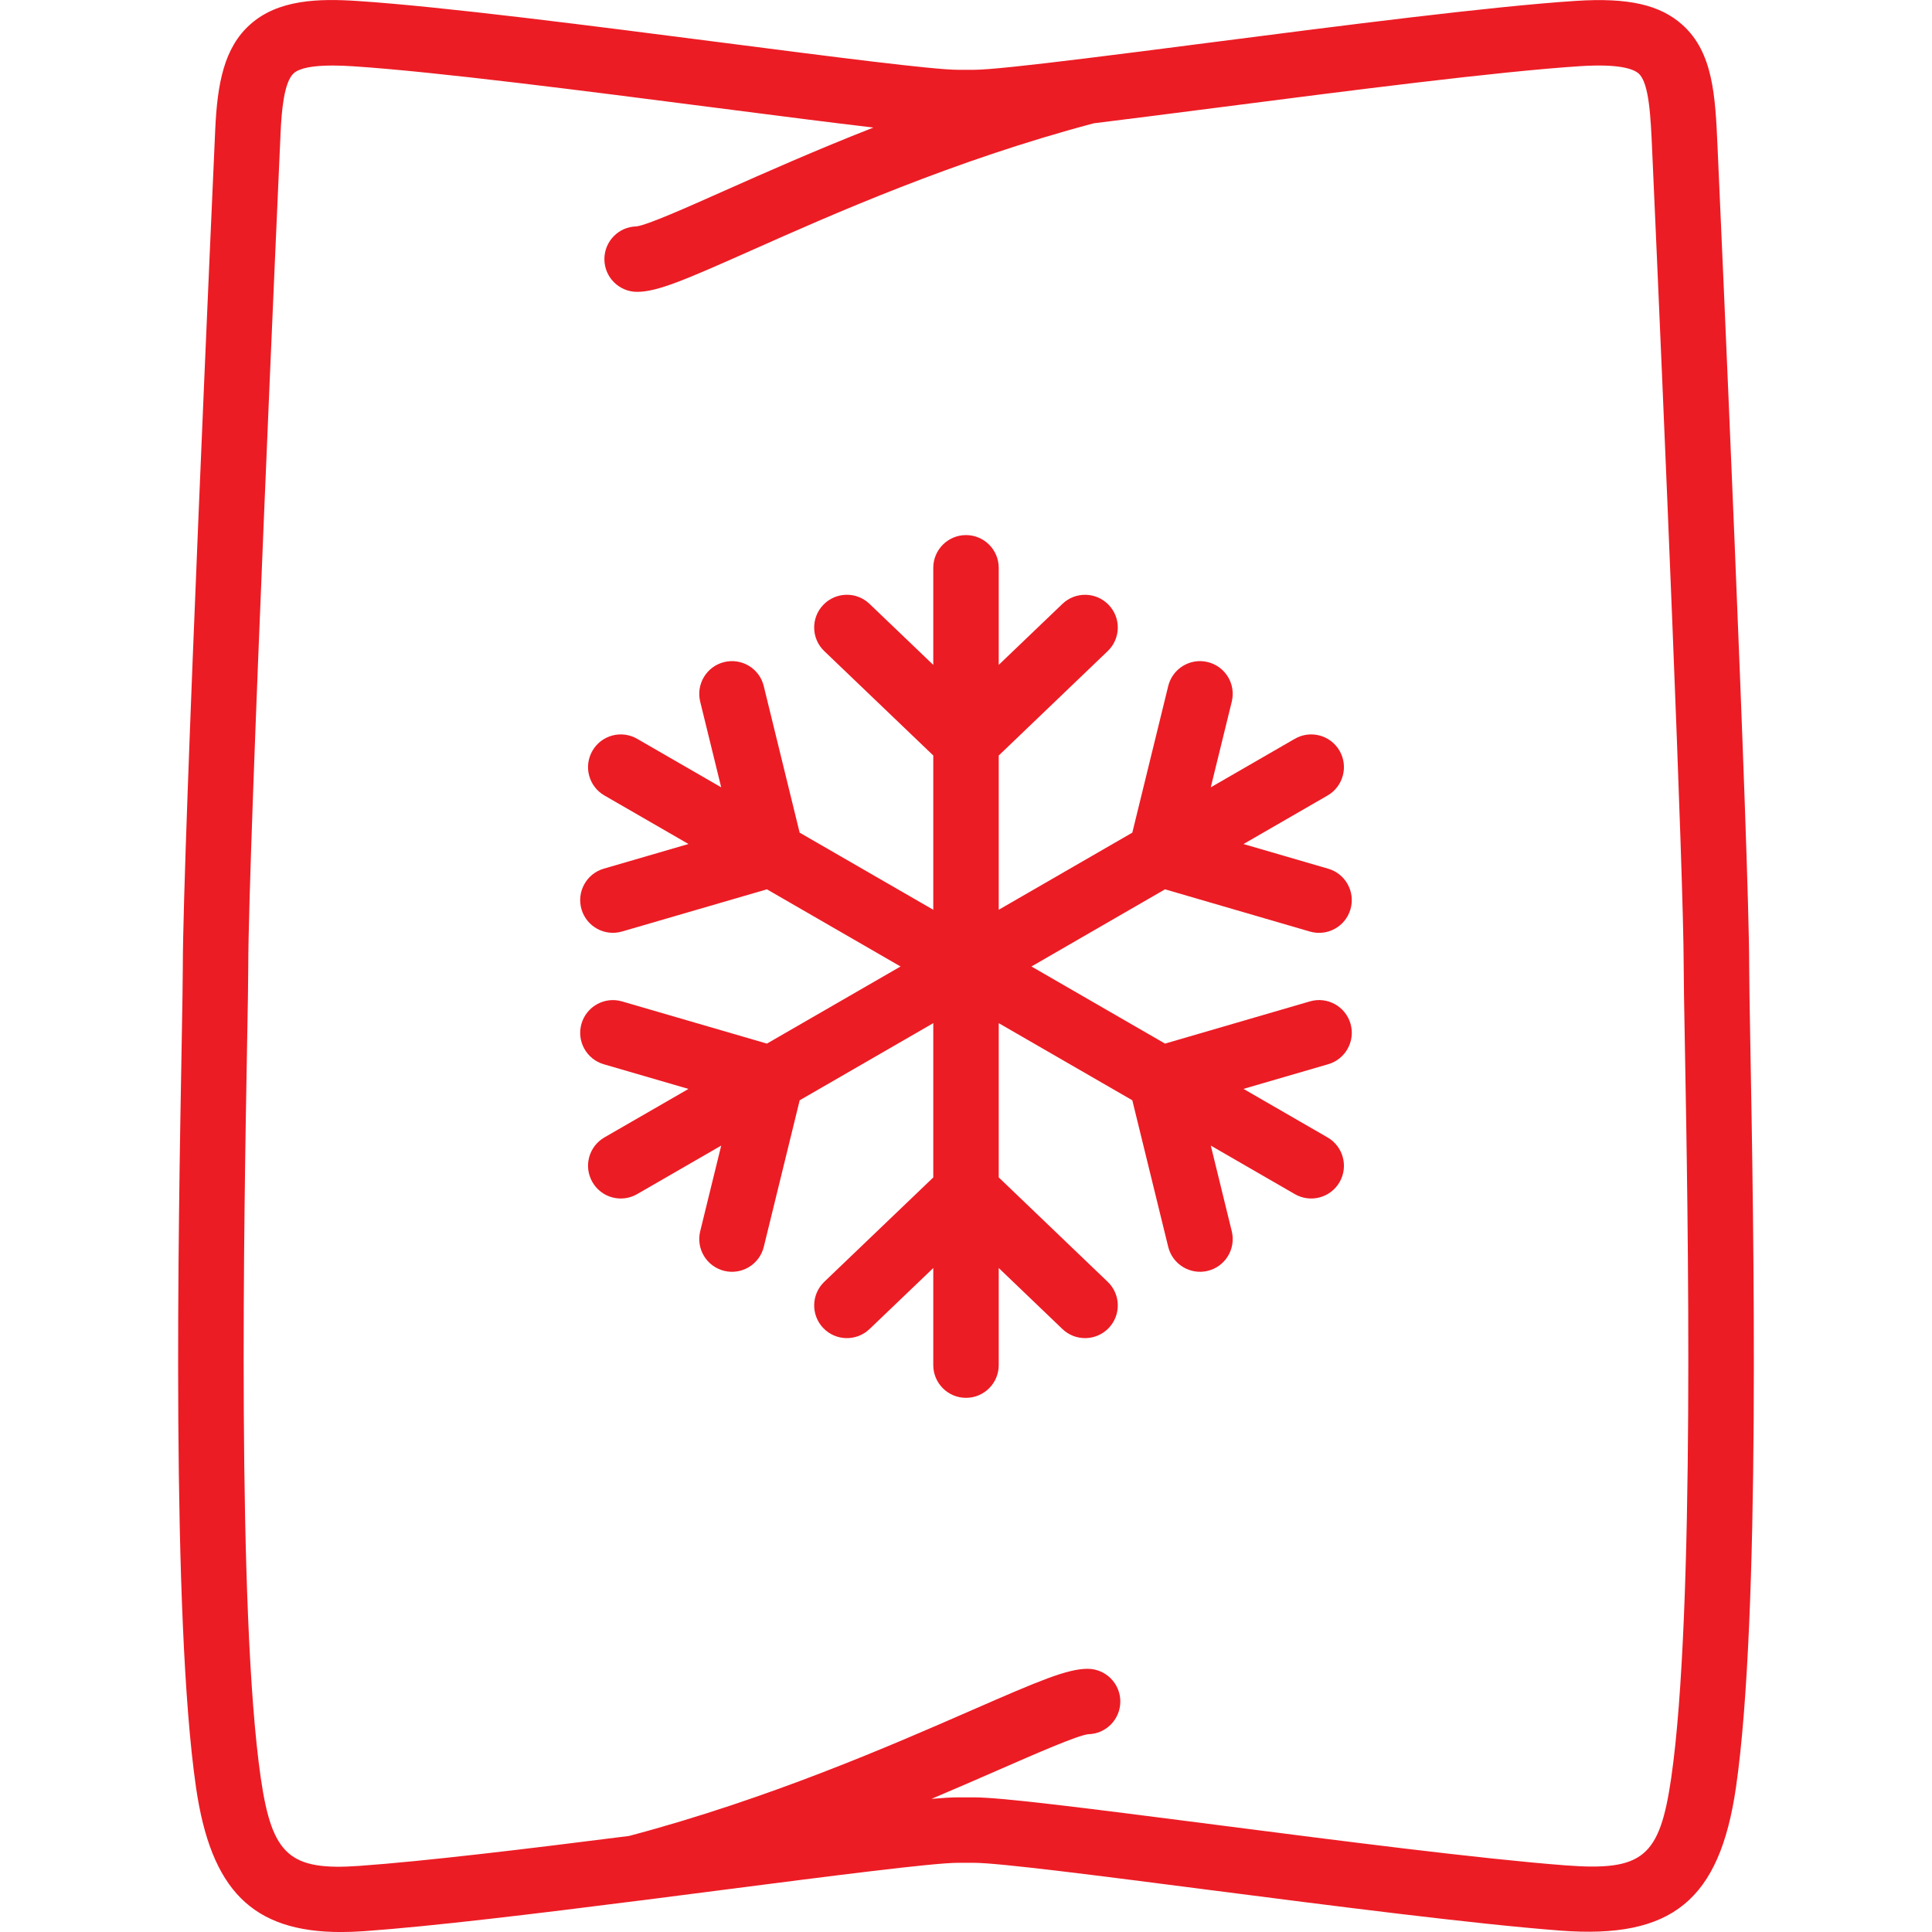 <svg width="48" height="48" viewBox="0 0 48 48" fill="none" xmlns="http://www.w3.org/2000/svg">
<g clip-path="url(#clip0)">
<path d="M43.486 25.92C43.47 25.003 43.458 24.34 43.458 24.007C43.458 21.245 42.753 5.443 42.672 3.65C42.616 2.392 42.567 1.306 41.799 0.617C41.24 0.116 40.449 -0.062 39.154 0.022C37.051 0.158 33.312 0.639 30.013 1.064C28.923 1.205 27.857 1.342 26.936 1.455C26.927 1.456 26.918 1.457 26.909 1.458C25.584 1.621 24.561 1.734 24.201 1.734H23.799C23.186 1.734 20.662 1.408 17.989 1.064C14.713 0.642 11 0.164 8.889 0.025C7.911 -0.04 6.91 -0.014 6.214 0.609C5.566 1.188 5.399 2.074 5.347 3.225C5.314 3.955 4.542 21.125 4.542 24.007C4.542 24.34 4.53 25.003 4.514 25.921C4.43 30.548 4.256 40.177 4.87 44.408C5.24 46.952 6.267 48.001 8.474 48.001C8.658 48.001 8.85 47.993 9.051 47.979C10.723 47.86 13.302 47.548 15.874 47.221C15.882 47.221 15.889 47.22 15.897 47.219C16.601 47.129 17.304 47.039 17.988 46.95C20.661 46.606 23.186 46.281 23.799 46.281H24.2C24.814 46.281 27.339 46.606 30.013 46.951C33.105 47.349 36.611 47.8 38.764 47.965C41.541 48.178 42.722 47.213 43.13 44.405C43.743 40.172 43.57 30.546 43.486 25.92ZM41.521 44.172C41.234 46.147 40.816 46.491 38.889 46.344C36.777 46.182 33.294 45.734 30.221 45.338C26.933 44.915 24.884 44.655 24.2 44.655H23.799C23.647 44.655 23.428 44.668 23.143 44.692C23.751 44.435 24.306 44.193 24.8 43.977C25.765 43.555 26.761 43.12 27.035 43.086C27.477 43.079 27.834 42.718 27.834 42.273C27.834 41.825 27.47 41.461 27.021 41.461C26.517 41.461 25.82 41.757 24.149 42.487C22.136 43.367 19.099 44.694 15.628 45.614C13.092 45.936 10.559 46.241 8.935 46.357C7.194 46.482 6.758 46.094 6.479 44.175C5.884 40.074 6.063 30.177 6.139 25.95C6.156 25.024 6.168 24.355 6.168 24.007C6.168 21.161 6.938 4.026 6.971 3.298C6.995 2.768 7.054 2.038 7.298 1.82C7.441 1.692 7.765 1.628 8.264 1.628C8.419 1.628 8.592 1.634 8.781 1.647C10.841 1.783 14.528 2.258 17.781 2.677C19.388 2.884 20.699 3.052 21.699 3.169C20.257 3.735 19.002 4.293 17.998 4.739C17.057 5.158 16.084 5.591 15.813 5.625C15.371 5.633 15.016 5.994 15.016 6.438C15.016 6.887 15.38 7.251 15.829 7.251C16.332 7.251 17.018 6.955 18.659 6.225C20.664 5.333 23.689 3.987 27.176 3.063C28.029 2.958 29.045 2.828 30.22 2.677C33.495 2.255 37.208 1.777 39.258 1.644C40.222 1.582 40.581 1.71 40.713 1.828C40.973 2.061 41.011 2.906 41.047 3.723C41.339 10.215 41.831 21.792 41.831 24.007C41.831 24.355 41.843 25.024 41.86 25.95C41.937 30.175 42.115 40.07 41.521 44.172ZM28.945 22.095L25.626 24.012L28.945 25.928L32.545 24.879C32.976 24.753 33.427 25.002 33.553 25.433C33.678 25.863 33.43 26.315 32.999 26.44L30.894 27.053L32.983 28.259C33.372 28.484 33.505 28.981 33.281 29.37C33.056 29.759 32.559 29.892 32.17 29.668L30.082 28.462L30.603 30.591C30.71 31.027 30.443 31.467 30.007 31.574C29.572 31.68 29.131 31.414 29.024 30.978L28.132 27.336L24.813 25.42V29.252L27.52 31.846C27.845 32.156 27.856 32.671 27.545 32.995C27.235 33.319 26.72 33.33 26.396 33.02L24.813 31.503V33.916C24.813 34.365 24.449 34.729 24 34.729C23.551 34.729 23.187 34.365 23.187 33.916V31.504L21.603 33.02C21.279 33.33 20.764 33.319 20.454 32.995C20.143 32.671 20.155 32.156 20.479 31.846L23.187 29.253V25.42L19.868 27.336L18.976 30.978C18.869 31.414 18.429 31.681 17.993 31.574C17.556 31.467 17.29 31.027 17.396 30.591L17.918 28.462L15.829 29.668C15.44 29.892 14.943 29.759 14.719 29.37C14.494 28.981 14.627 28.484 15.016 28.259L17.105 27.054L15 26.441C14.569 26.315 14.322 25.864 14.447 25.433C14.573 25.002 15.024 24.754 15.455 24.88L19.054 25.928L22.374 24.012L19.054 22.095L15.455 23.143C15.024 23.269 14.572 23.021 14.447 22.59C14.322 22.159 14.569 21.708 15 21.582L17.105 20.969L15.016 19.763C14.627 19.539 14.494 19.042 14.719 18.653C14.943 18.264 15.44 18.131 15.829 18.355L17.918 19.561L17.396 17.432C17.29 16.996 17.556 16.556 17.992 16.449C18.429 16.342 18.869 16.609 18.975 17.045L19.867 20.687L23.187 22.603V18.77L20.479 16.177C20.154 15.867 20.143 15.352 20.454 15.028C20.764 14.703 21.279 14.692 21.603 15.003L23.187 16.519V14.107C23.187 13.658 23.551 13.294 24 13.294C24.449 13.294 24.813 13.658 24.813 14.107V16.519L26.396 15.003C26.72 14.693 27.235 14.704 27.545 15.028C27.856 15.352 27.845 15.867 27.52 16.177L24.813 18.771V22.603L28.132 20.687L29.024 17.045C29.131 16.609 29.571 16.342 30.007 16.449C30.443 16.556 30.71 16.996 30.603 17.432L30.081 19.561L32.17 18.355C32.559 18.131 33.056 18.264 33.281 18.653C33.505 19.042 33.372 19.539 32.983 19.764L30.894 20.97L32.999 21.583C33.43 21.708 33.678 22.16 33.552 22.591C33.427 23.022 32.976 23.269 32.544 23.144L28.945 22.095Z" fill="#EC1C24"/>
</g>
<defs>
<clipPath id="clip0">
<rect width="48" height="48" fill="white"/>
</clipPath>
</defs>
</svg>

